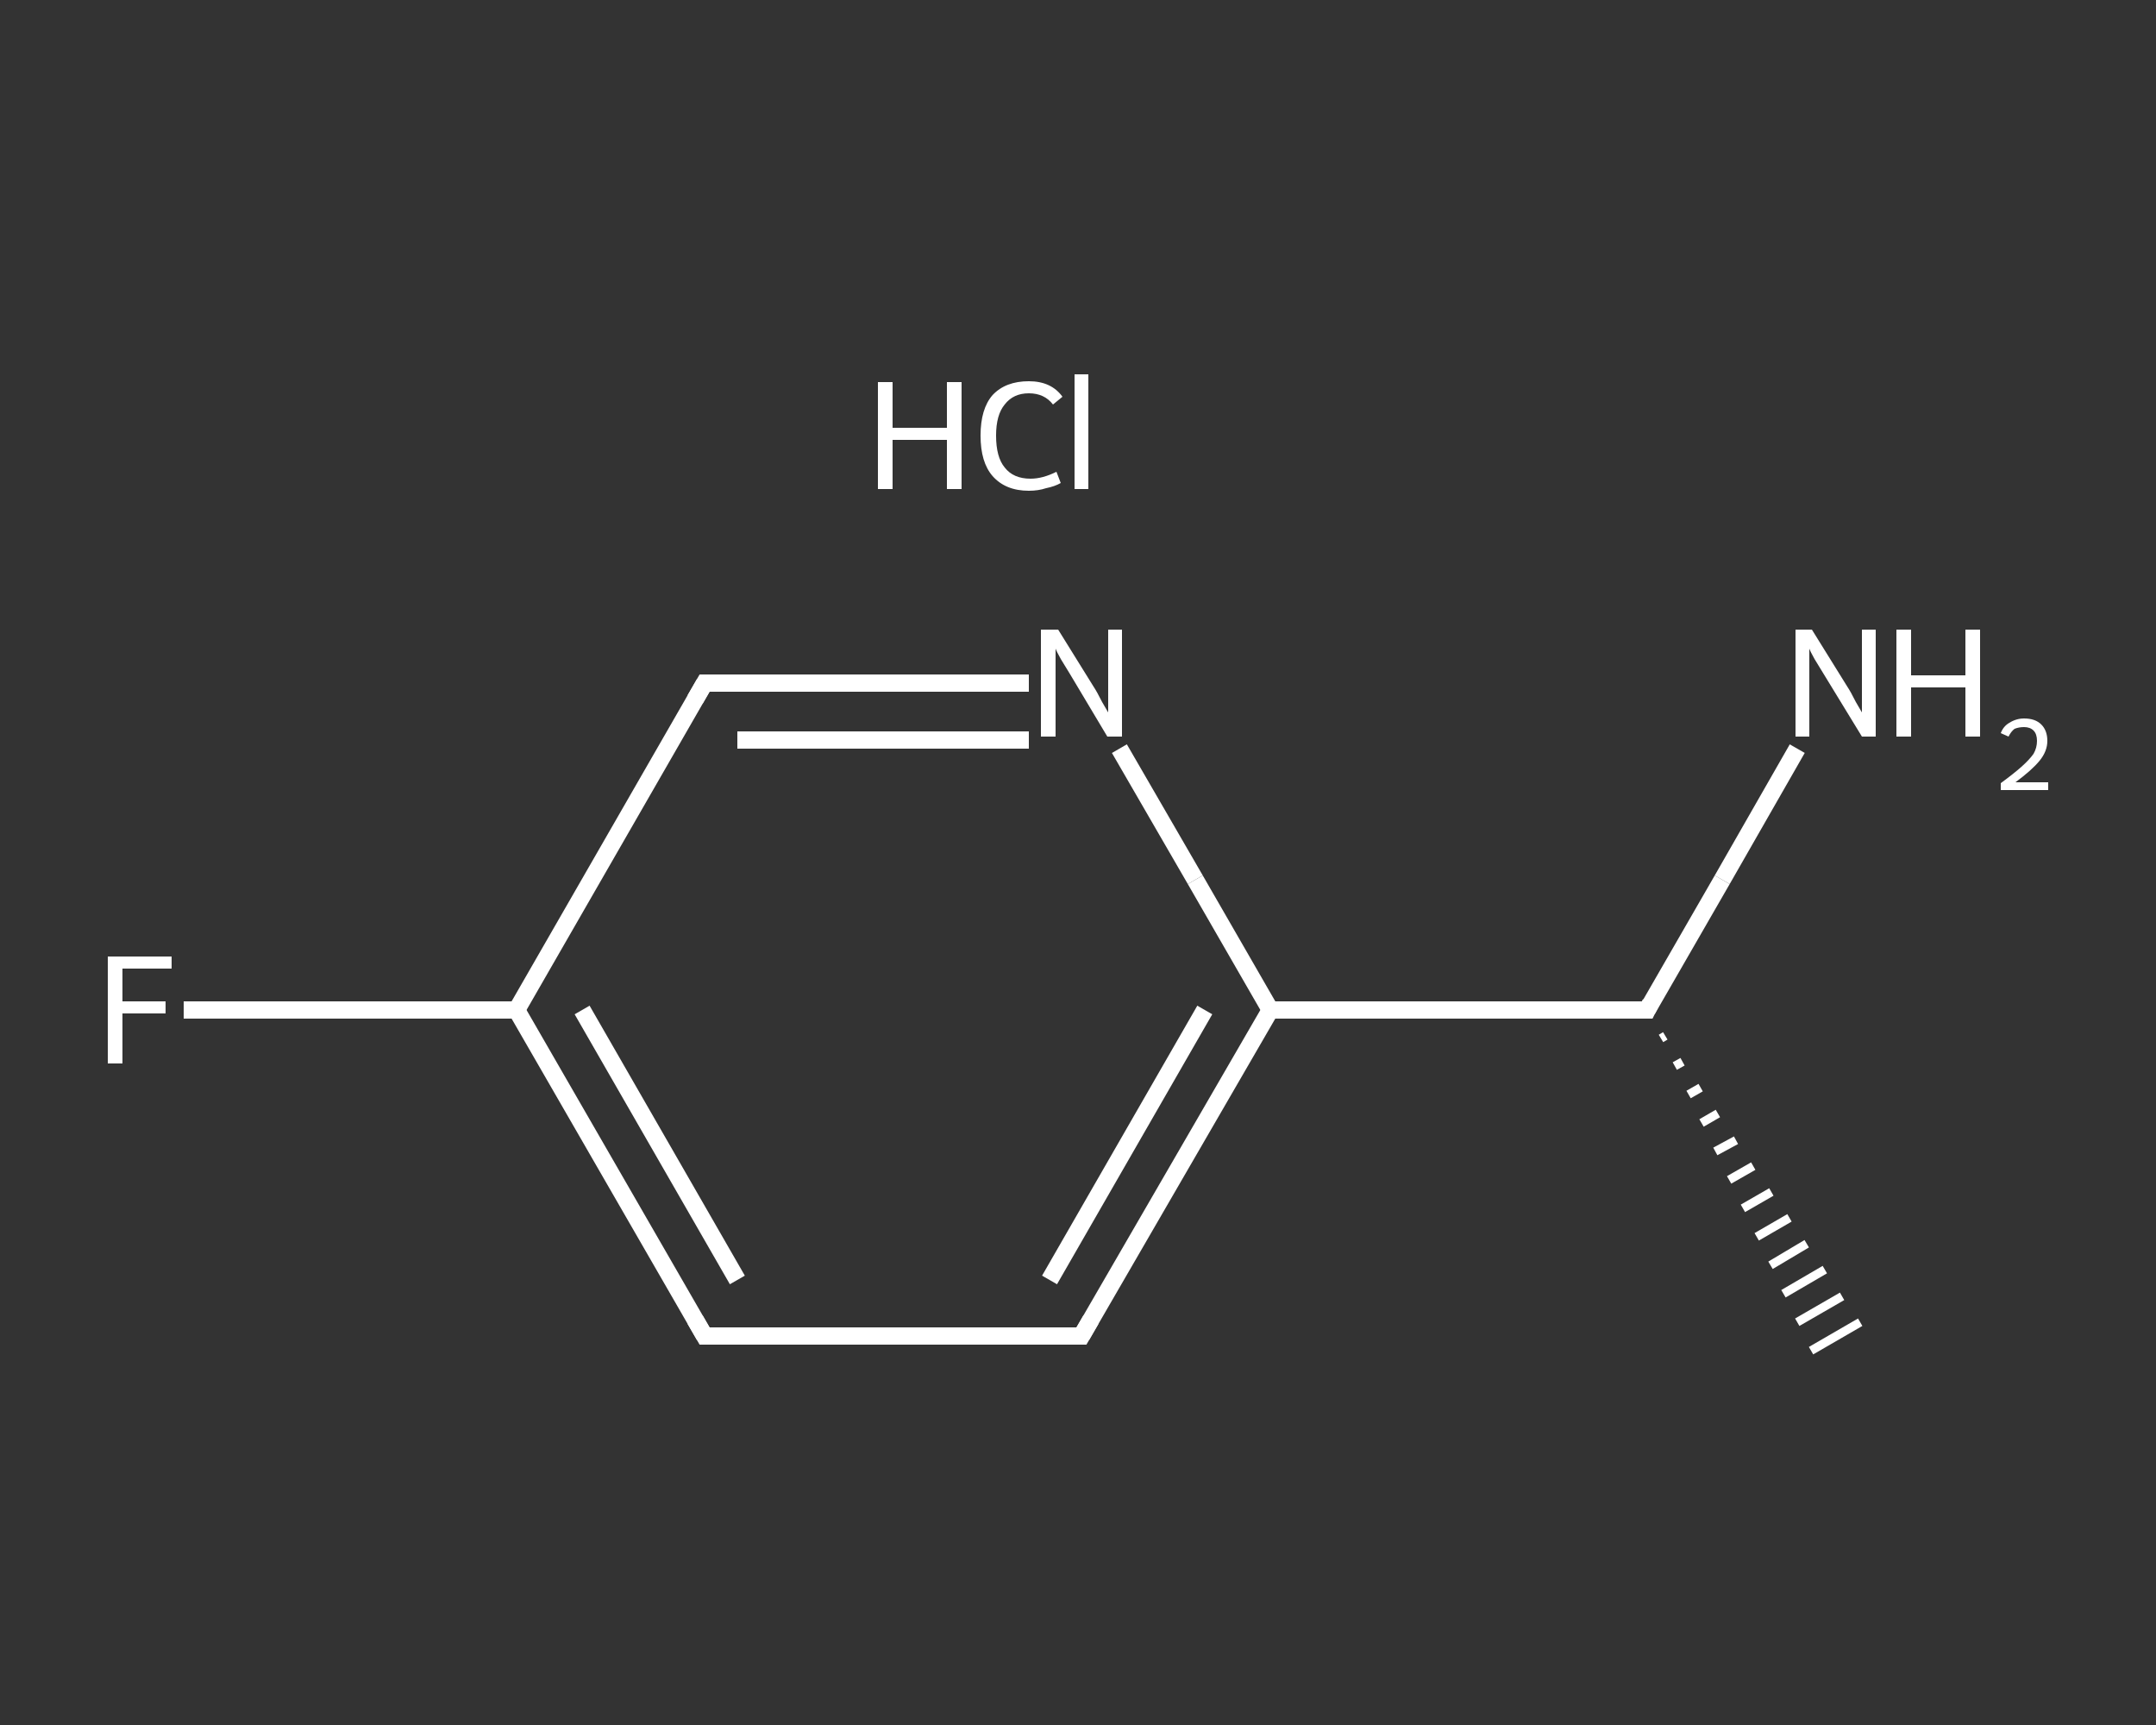 <?xml version='1.0' encoding='iso-8859-1'?>
<svg version='1.1' baseProfile='full'
              xmlns='http://www.w3.org/2000/svg'
                      xmlns:rdkit='http://www.rdkit.org/xml'
                      xmlns:xlink='http://www.w3.org/1999/xlink'
                  xml:space='preserve'
width='250px' height='200px' viewBox='0 0 250 200'>
<rect x="0" y="0" width="250" height="200" fill="#333333" stroke="none"/>
<!-- END OF HEADER -->
<rect style='opacity:1.0;fill:transparent;stroke:none' width='250.0' height='200.0' x='0.0' y='0.0'> </rect>
<path class='bond-0 atom-1 atom-0' d='M 193.1,120.1 L 192.6,120.4' style='fill:none;fill-rule:evenodd;stroke:#FFFFFF;stroke-width:1.0px;stroke-linecap:butt;stroke-linejoin:miter;stroke-opacity:1' />
<path class='bond-0 atom-1 atom-0' d='M 195.1,123.1 L 194.2,123.6' style='fill:none;fill-rule:evenodd;stroke:#FFFFFF;stroke-width:1.0px;stroke-linecap:butt;stroke-linejoin:miter;stroke-opacity:1' />
<path class='bond-0 atom-1 atom-0' d='M 197.2,126.1 L 195.8,126.9' style='fill:none;fill-rule:evenodd;stroke:#FFFFFF;stroke-width:1.0px;stroke-linecap:butt;stroke-linejoin:miter;stroke-opacity:1' />
<path class='bond-0 atom-1 atom-0' d='M 199.2,129.1 L 197.3,130.2' style='fill:none;fill-rule:evenodd;stroke:#FFFFFF;stroke-width:1.0px;stroke-linecap:butt;stroke-linejoin:miter;stroke-opacity:1' />
<path class='bond-0 atom-1 atom-0' d='M 201.3,132.2 L 198.9,133.5' style='fill:none;fill-rule:evenodd;stroke:#FFFFFF;stroke-width:1.0px;stroke-linecap:butt;stroke-linejoin:miter;stroke-opacity:1' />
<path class='bond-0 atom-1 atom-0' d='M 203.3,135.2 L 200.5,136.8' style='fill:none;fill-rule:evenodd;stroke:#FFFFFF;stroke-width:1.0px;stroke-linecap:butt;stroke-linejoin:miter;stroke-opacity:1' />
<path class='bond-0 atom-1 atom-0' d='M 205.4,138.2 L 202.1,140.1' style='fill:none;fill-rule:evenodd;stroke:#FFFFFF;stroke-width:1.0px;stroke-linecap:butt;stroke-linejoin:miter;stroke-opacity:1' />
<path class='bond-0 atom-1 atom-0' d='M 207.5,141.2 L 203.7,143.4' style='fill:none;fill-rule:evenodd;stroke:#FFFFFF;stroke-width:1.0px;stroke-linecap:butt;stroke-linejoin:miter;stroke-opacity:1' />
<path class='bond-0 atom-1 atom-0' d='M 209.5,144.2 L 205.3,146.7' style='fill:none;fill-rule:evenodd;stroke:#FFFFFF;stroke-width:1.0px;stroke-linecap:butt;stroke-linejoin:miter;stroke-opacity:1' />
<path class='bond-0 atom-1 atom-0' d='M 211.6,147.2 L 206.8,150.0' style='fill:none;fill-rule:evenodd;stroke:#FFFFFF;stroke-width:1.0px;stroke-linecap:butt;stroke-linejoin:miter;stroke-opacity:1' />
<path class='bond-0 atom-1 atom-0' d='M 213.6,150.3 L 208.4,153.3' style='fill:none;fill-rule:evenodd;stroke:#FFFFFF;stroke-width:1.0px;stroke-linecap:butt;stroke-linejoin:miter;stroke-opacity:1' />
<path class='bond-0 atom-1 atom-0' d='M 215.7,153.3 L 210.0,156.6' style='fill:none;fill-rule:evenodd;stroke:#FFFFFF;stroke-width:1.0px;stroke-linecap:butt;stroke-linejoin:miter;stroke-opacity:1' />
<path class='bond-1 atom-1 atom-2' d='M 191.0,117.1 L 199.7,102.0' style='fill:none;fill-rule:evenodd;stroke:#FFFFFF;stroke-width:2.0px;stroke-linecap:butt;stroke-linejoin:miter;stroke-opacity:1' />
<path class='bond-1 atom-1 atom-2' d='M 199.7,102.0 L 208.4,86.8' style='fill:none;fill-rule:evenodd;stroke:#FFFFFF;stroke-width:2.0px;stroke-linecap:butt;stroke-linejoin:miter;stroke-opacity:1' />
<path class='bond-2 atom-1 atom-3' d='M 191.0,117.1 L 147.3,117.1' style='fill:none;fill-rule:evenodd;stroke:#FFFFFF;stroke-width:2.0px;stroke-linecap:butt;stroke-linejoin:miter;stroke-opacity:1' />
<path class='bond-3 atom-3 atom-4' d='M 147.3,117.1 L 125.4,154.9' style='fill:none;fill-rule:evenodd;stroke:#FFFFFF;stroke-width:2.0px;stroke-linecap:butt;stroke-linejoin:miter;stroke-opacity:1' />
<path class='bond-3 atom-3 atom-4' d='M 139.7,117.1 L 121.7,148.4' style='fill:none;fill-rule:evenodd;stroke:#FFFFFF;stroke-width:2.0px;stroke-linecap:butt;stroke-linejoin:miter;stroke-opacity:1' />
<path class='bond-4 atom-4 atom-5' d='M 125.4,154.9 L 81.7,154.9' style='fill:none;fill-rule:evenodd;stroke:#FFFFFF;stroke-width:2.0px;stroke-linecap:butt;stroke-linejoin:miter;stroke-opacity:1' />
<path class='bond-5 atom-5 atom-6' d='M 81.7,154.9 L 59.9,117.1' style='fill:none;fill-rule:evenodd;stroke:#FFFFFF;stroke-width:2.0px;stroke-linecap:butt;stroke-linejoin:miter;stroke-opacity:1' />
<path class='bond-5 atom-5 atom-6' d='M 85.5,148.4 L 67.5,117.1' style='fill:none;fill-rule:evenodd;stroke:#FFFFFF;stroke-width:2.0px;stroke-linecap:butt;stroke-linejoin:miter;stroke-opacity:1' />
<path class='bond-6 atom-6 atom-7' d='M 59.9,117.1 L 40.6,117.1' style='fill:none;fill-rule:evenodd;stroke:#FFFFFF;stroke-width:2.0px;stroke-linecap:butt;stroke-linejoin:miter;stroke-opacity:1' />
<path class='bond-6 atom-6 atom-7' d='M 40.6,117.1 L 21.3,117.1' style='fill:none;fill-rule:evenodd;stroke:#FFFFFF;stroke-width:2.0px;stroke-linecap:butt;stroke-linejoin:miter;stroke-opacity:1' />
<path class='bond-7 atom-6 atom-8' d='M 59.9,117.1 L 81.7,79.2' style='fill:none;fill-rule:evenodd;stroke:#FFFFFF;stroke-width:2.0px;stroke-linecap:butt;stroke-linejoin:miter;stroke-opacity:1' />
<path class='bond-8 atom-8 atom-9' d='M 81.7,79.2 L 100.5,79.2' style='fill:none;fill-rule:evenodd;stroke:#FFFFFF;stroke-width:2.0px;stroke-linecap:butt;stroke-linejoin:miter;stroke-opacity:1' />
<path class='bond-8 atom-8 atom-9' d='M 100.5,79.2 L 119.3,79.2' style='fill:none;fill-rule:evenodd;stroke:#FFFFFF;stroke-width:2.0px;stroke-linecap:butt;stroke-linejoin:miter;stroke-opacity:1' />
<path class='bond-8 atom-8 atom-9' d='M 85.5,85.8 L 102.4,85.8' style='fill:none;fill-rule:evenodd;stroke:#FFFFFF;stroke-width:2.0px;stroke-linecap:butt;stroke-linejoin:miter;stroke-opacity:1' />
<path class='bond-8 atom-8 atom-9' d='M 102.4,85.8 L 119.3,85.8' style='fill:none;fill-rule:evenodd;stroke:#FFFFFF;stroke-width:2.0px;stroke-linecap:butt;stroke-linejoin:miter;stroke-opacity:1' />
<path class='bond-9 atom-9 atom-3' d='M 129.8,86.8 L 138.6,102.0' style='fill:none;fill-rule:evenodd;stroke:#FFFFFF;stroke-width:2.0px;stroke-linecap:butt;stroke-linejoin:miter;stroke-opacity:1' />
<path class='bond-9 atom-9 atom-3' d='M 138.6,102.0 L 147.3,117.1' style='fill:none;fill-rule:evenodd;stroke:#FFFFFF;stroke-width:2.0px;stroke-linecap:butt;stroke-linejoin:miter;stroke-opacity:1' />
<path d='M 191.4,116.3 L 191.0,117.1 L 188.8,117.1' style='fill:none;stroke:#FFFFFF;stroke-width:2.0px;stroke-linecap:butt;stroke-linejoin:miter;stroke-opacity:1;' />
<path d='M 126.5,153.0 L 125.4,154.9 L 123.3,154.9' style='fill:none;stroke:#FFFFFF;stroke-width:2.0px;stroke-linecap:butt;stroke-linejoin:miter;stroke-opacity:1;' />
<path d='M 83.9,154.9 L 81.7,154.9 L 80.6,153.0' style='fill:none;stroke:#FFFFFF;stroke-width:2.0px;stroke-linecap:butt;stroke-linejoin:miter;stroke-opacity:1;' />
<path d='M 80.6,81.1 L 81.7,79.2 L 82.7,79.2' style='fill:none;stroke:#FFFFFF;stroke-width:2.0px;stroke-linecap:butt;stroke-linejoin:miter;stroke-opacity:1;' />
<path class='atom-2' d='M 210.1 73.0
L 214.2 79.6
Q 214.6 80.2, 215.2 81.4
Q 215.9 82.6, 215.9 82.6
L 215.9 73.0
L 217.5 73.0
L 217.5 85.4
L 215.9 85.4
L 211.5 78.2
Q 211.0 77.4, 210.4 76.4
Q 209.9 75.5, 209.8 75.2
L 209.8 85.4
L 208.2 85.4
L 208.2 73.0
L 210.1 73.0
' fill='#FFFFFF'/>
<path class='atom-2' d='M 219.9 73.0
L 221.6 73.0
L 221.6 78.3
L 227.9 78.3
L 227.9 73.0
L 229.6 73.0
L 229.6 85.4
L 227.9 85.4
L 227.9 79.7
L 221.6 79.7
L 221.6 85.4
L 219.9 85.4
L 219.9 73.0
' fill='#FFFFFF'/>
<path class='atom-2' d='M 232.0 85.0
Q 232.3 84.2, 233.0 83.8
Q 233.8 83.3, 234.7 83.3
Q 236.0 83.3, 236.7 84.0
Q 237.4 84.7, 237.4 85.9
Q 237.4 87.1, 236.5 88.2
Q 235.6 89.3, 233.7 90.7
L 237.5 90.7
L 237.5 91.6
L 232.0 91.6
L 232.0 90.8
Q 233.5 89.7, 234.4 88.9
Q 235.3 88.1, 235.8 87.4
Q 236.2 86.7, 236.2 85.9
Q 236.2 85.1, 235.8 84.7
Q 235.4 84.3, 234.7 84.3
Q 234.1 84.3, 233.6 84.5
Q 233.2 84.8, 232.9 85.4
L 232.0 85.0
' fill='#FFFFFF'/>
<path class='atom-7' d='M 12.5 110.9
L 19.9 110.9
L 19.9 112.3
L 14.2 112.3
L 14.2 116.1
L 19.2 116.1
L 19.2 117.5
L 14.2 117.5
L 14.2 123.3
L 12.5 123.3
L 12.5 110.9
' fill='#FFFFFF'/>
<path class='atom-9' d='M 122.7 73.0
L 126.8 79.6
Q 127.2 80.2, 127.8 81.4
Q 128.5 82.6, 128.5 82.6
L 128.5 73.0
L 130.1 73.0
L 130.1 85.4
L 128.4 85.4
L 124.1 78.2
Q 123.6 77.4, 123.0 76.4
Q 122.5 75.5, 122.4 75.2
L 122.4 85.4
L 120.7 85.4
L 120.7 73.0
L 122.7 73.0
' fill='#FFFFFF'/>
<path class='atom-10' d='M 101.8 44.3
L 103.5 44.3
L 103.5 49.6
L 109.8 49.6
L 109.8 44.3
L 111.5 44.3
L 111.5 56.7
L 109.8 56.7
L 109.8 51.0
L 103.5 51.0
L 103.5 56.7
L 101.8 56.7
L 101.8 44.3
' fill='#FFFFFF'/>
<path class='atom-10' d='M 113.7 50.5
Q 113.7 47.4, 115.1 45.8
Q 116.6 44.2, 119.3 44.2
Q 121.9 44.2, 123.2 46.0
L 122.1 46.9
Q 121.1 45.6, 119.3 45.6
Q 117.5 45.6, 116.5 46.9
Q 115.5 48.1, 115.5 50.5
Q 115.5 53.0, 116.5 54.2
Q 117.5 55.5, 119.5 55.5
Q 120.9 55.5, 122.5 54.7
L 123.0 56.0
Q 122.3 56.4, 121.3 56.6
Q 120.4 56.9, 119.3 56.9
Q 116.6 56.9, 115.1 55.2
Q 113.7 53.6, 113.7 50.5
' fill='#FFFFFF'/>
<path class='atom-10' d='M 124.6 43.4
L 126.2 43.4
L 126.2 56.7
L 124.6 56.7
L 124.6 43.4
' fill='#FFFFFF'/>
</svg>
